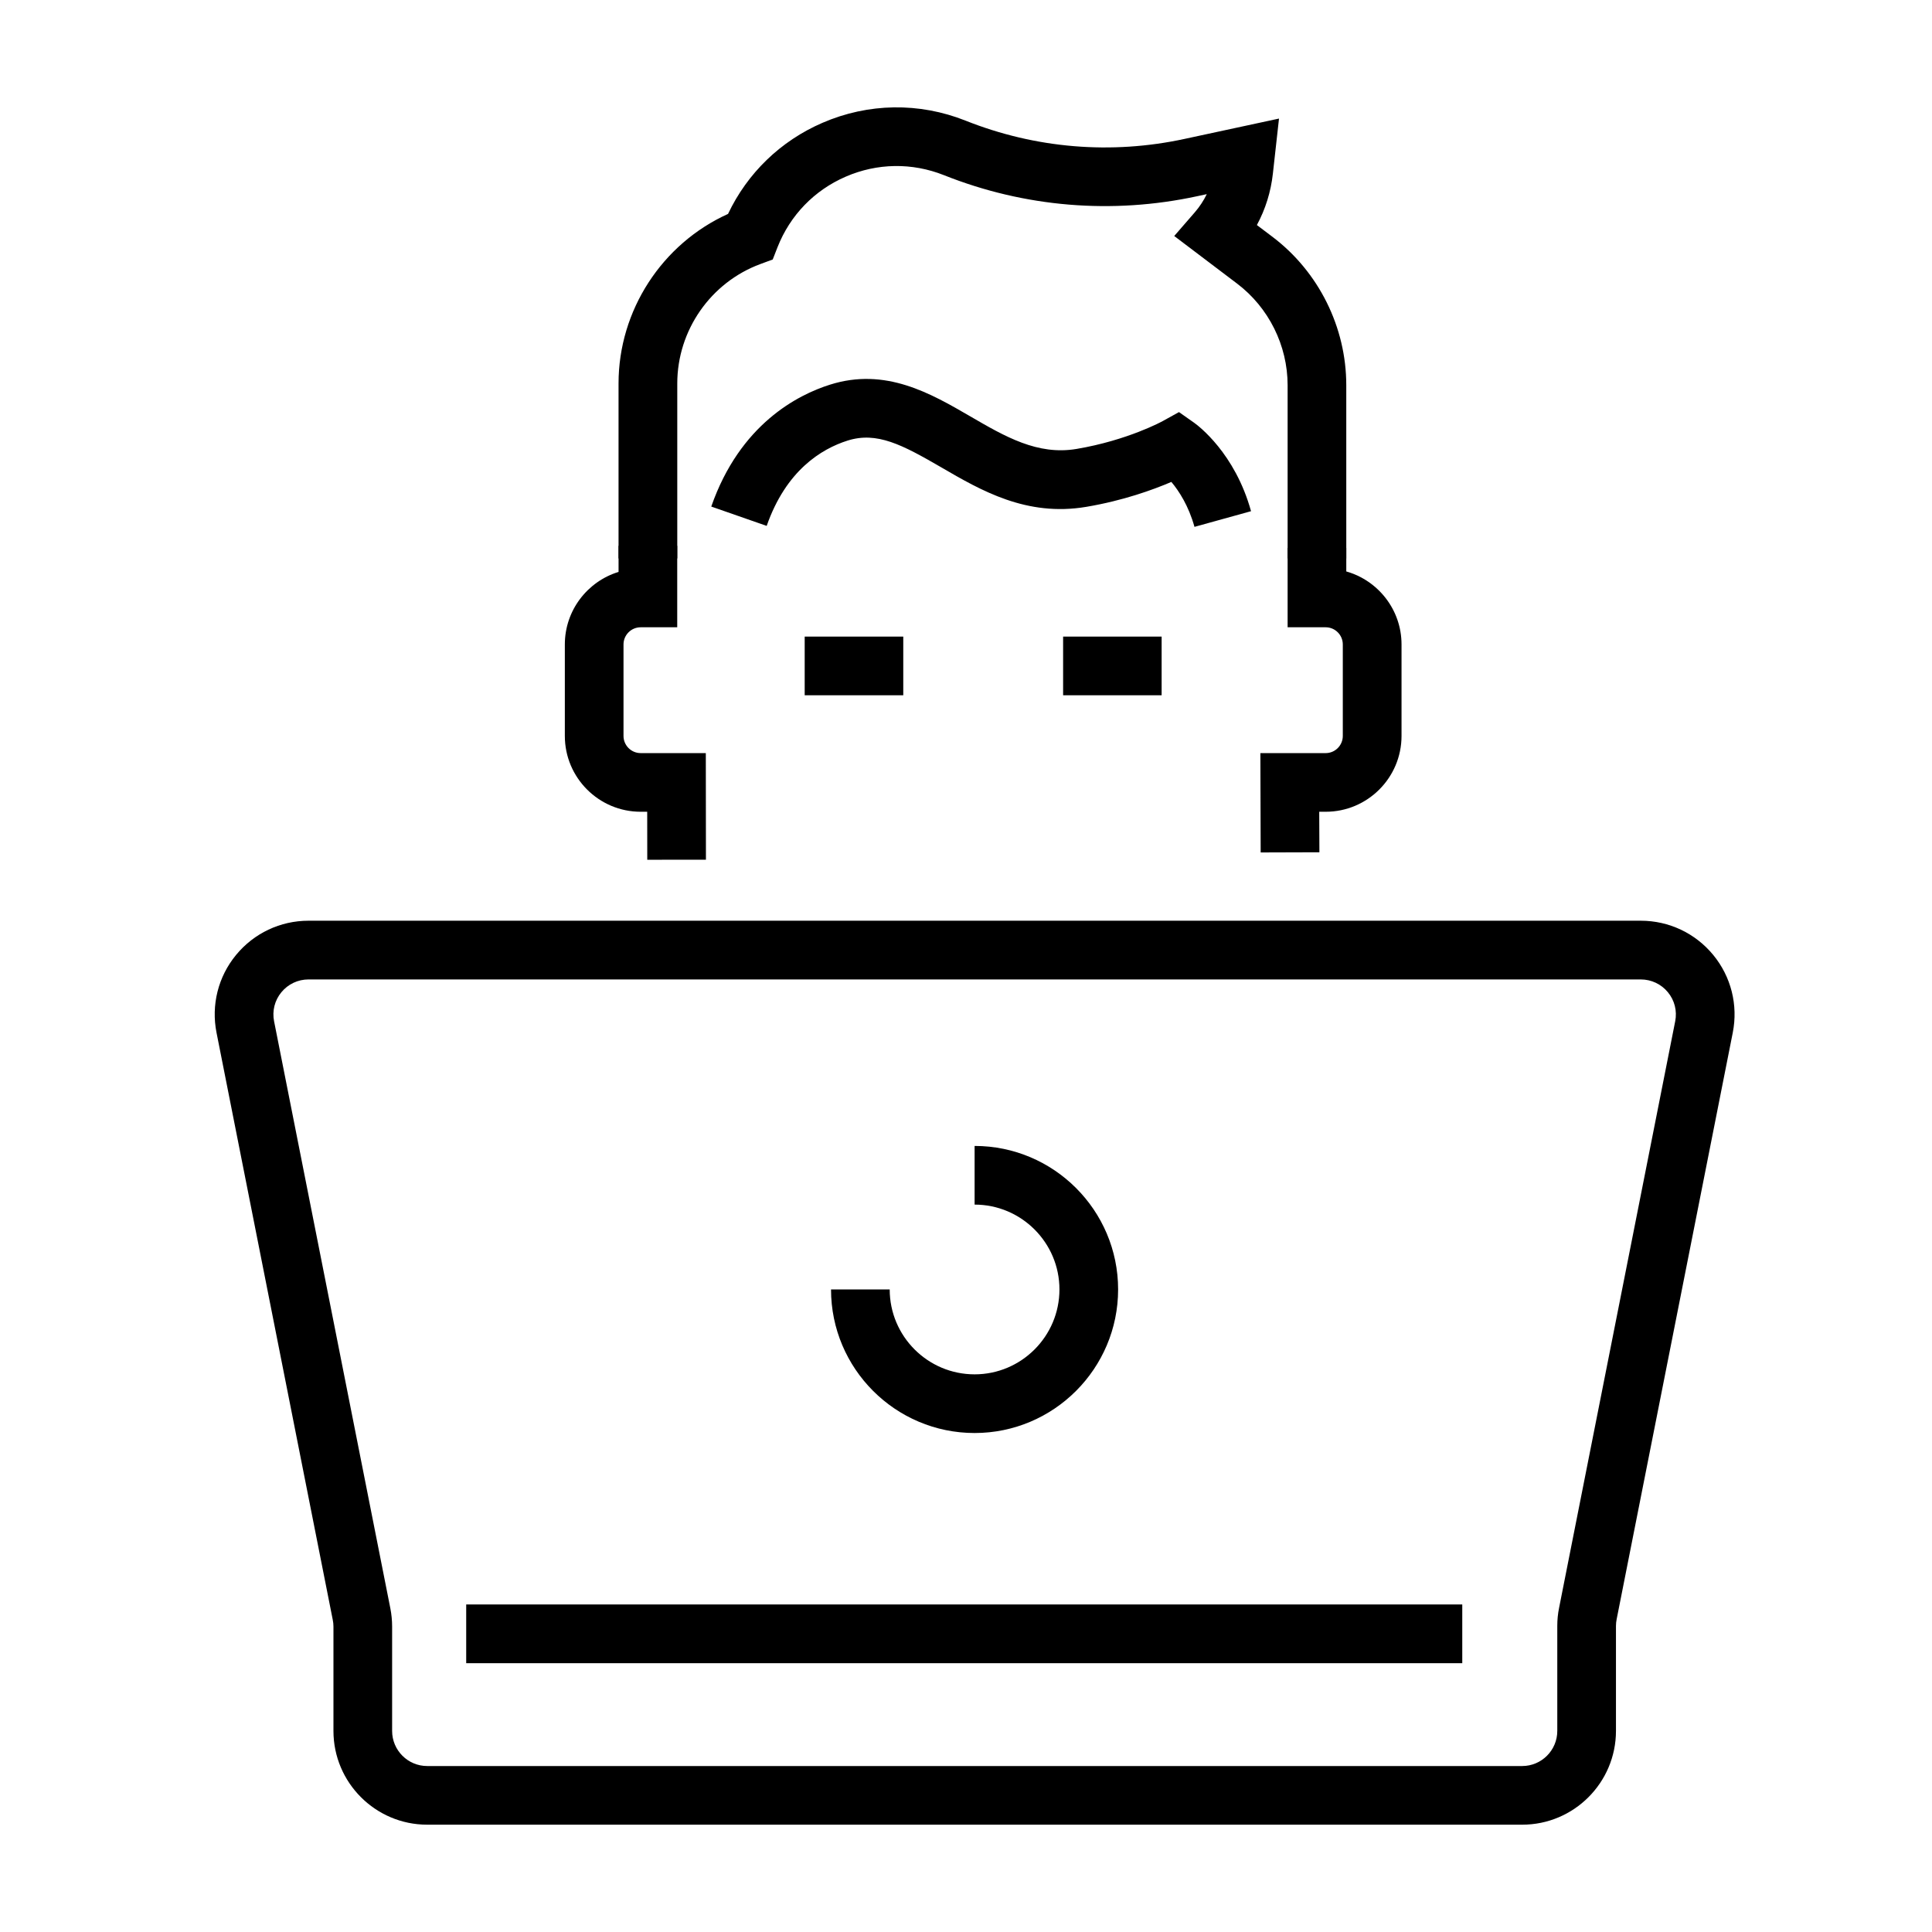 <?xml version="1.0" encoding="UTF-8"?>
<svg width="128pt" height="128pt" version="1.1" viewBox="0 0 128 128" xmlns="http://www.w3.org/2000/svg">
 <g>
  <path d="m100.85 120.89h-72.547c-3.426 0-6.211-2.789-6.211-6.211v-6.914c0-0.152-0.016-0.305-0.047-0.453l-7.699-38.891c-0.363-1.832 0.105-3.711 1.293-5.152 1.184-1.441 2.934-2.269 4.801-2.269h88.266c1.867 0 3.617 0.828 4.801 2.269 1.184 1.441 1.656 3.32 1.293 5.148l-7.691 38.852c-0.031 0.148-0.047 0.301-0.047 0.453v6.953c0 3.426-2.785 6.215-6.211 6.215zm-80.41-56c-0.699 0-1.355 0.309-1.797 0.848-0.445 0.539-0.621 1.242-0.484 1.926l7.703 38.895c0.078 0.398 0.117 0.801 0.117 1.207v6.914c0 1.281 1.043 2.324 2.324 2.324h72.547c1.281 0 2.324-1.043 2.324-2.324v-6.957c0-0.406 0.039-0.809 0.121-1.207l7.691-38.852c0.137-0.684-0.039-1.387-0.484-1.926-0.441-0.539-1.098-0.848-1.797-0.848z"/>
  <path d="m96.879 106.3h-65.992v3.891h65.992z"/>
  <path d="m42.883 56.961-0.004-3.18h-0.434c-2.769 0-5.023-2.254-5.023-5.023v-6.062c0-2.258 1.5-4.176 3.559-4.805v-1.73h3.887v5.398h-2.422c-0.629 0-1.137 0.512-1.137 1.137v6.062c0 0.625 0.508 1.137 1.137 1.137h4.316l0.008 7.062z"/>
  <path d="m83.523 56.477-0.02-6.582h4.328c0.625 0 1.133-0.512 1.133-1.137v-6.062c0-0.625-0.508-1.137-1.133-1.137h-2.523v-5.254h3.887v1.555c2.109 0.598 3.66 2.539 3.66 4.836v6.062c0 2.769-2.254 5.023-5.023 5.023h-0.43l0.012 2.684z"/>
  <path d="m59.844 42.176h-6.531v3.887h6.531z"/>
  <path d="m76.961 42.176h-6.527v3.887h6.527z"/>
  <path d="m89.195 36.996h-3.887v-11.473c0-2.629-1.25-5.144-3.344-6.731l-4.168-3.156 1.363-1.57c0.316-0.367 0.586-0.773 0.793-1.203l-0.637 0.137c-5.625 1.215-11.43 0.734-16.777-1.395-2.109-0.84-4.422-0.805-6.504 0.098-2.086 0.902-3.691 2.562-4.523 4.68l-0.316 0.809-0.816 0.301c-3.297 1.219-5.508 4.398-5.508 7.914v11.59h-3.891v-11.59c0-4.844 2.883-9.258 7.254-11.234 1.285-2.707 3.477-4.832 6.254-6.035 3.039-1.316 6.41-1.367 9.484-0.145 4.633 1.844 9.652 2.262 14.523 1.207l6.242-1.344-0.406 3.652c-0.133 1.203-0.492 2.352-1.059 3.402l1.039 0.785c3.059 2.316 4.883 5.988 4.883 9.824z"/>
  <path d="m79.137 34.906c-0.387-1.391-1.023-2.371-1.531-2.977-1.215 0.52-3.188 1.238-5.644 1.652-3.957 0.664-6.961-1.082-9.613-2.625-2.574-1.492-4.25-2.379-6.195-1.766-1.738 0.551-4.078 1.98-5.359 5.652l-3.672-1.281c1.906-5.465 5.742-7.406 7.859-8.074 3.684-1.168 6.676 0.574 9.32 2.109 2.285 1.328 4.441 2.582 7.016 2.148 3.394-0.57 5.699-1.836 5.719-1.848l1.074-0.594 1.004 0.707c0.273 0.195 2.707 2.016 3.769 5.859z"/>
  <path d="m64.57 94.941c-5.246 0-9.512-4.266-9.512-9.512h3.887c0 3.102 2.523 5.625 5.625 5.625 3.098 0 5.621-2.523 5.621-5.625 0-3.098-2.523-5.621-5.621-5.621v-3.887c5.242 0 9.508 4.266 9.508 9.508 0 5.246-4.266 9.512-9.508 9.512z"/>
 </g>
</svg>
